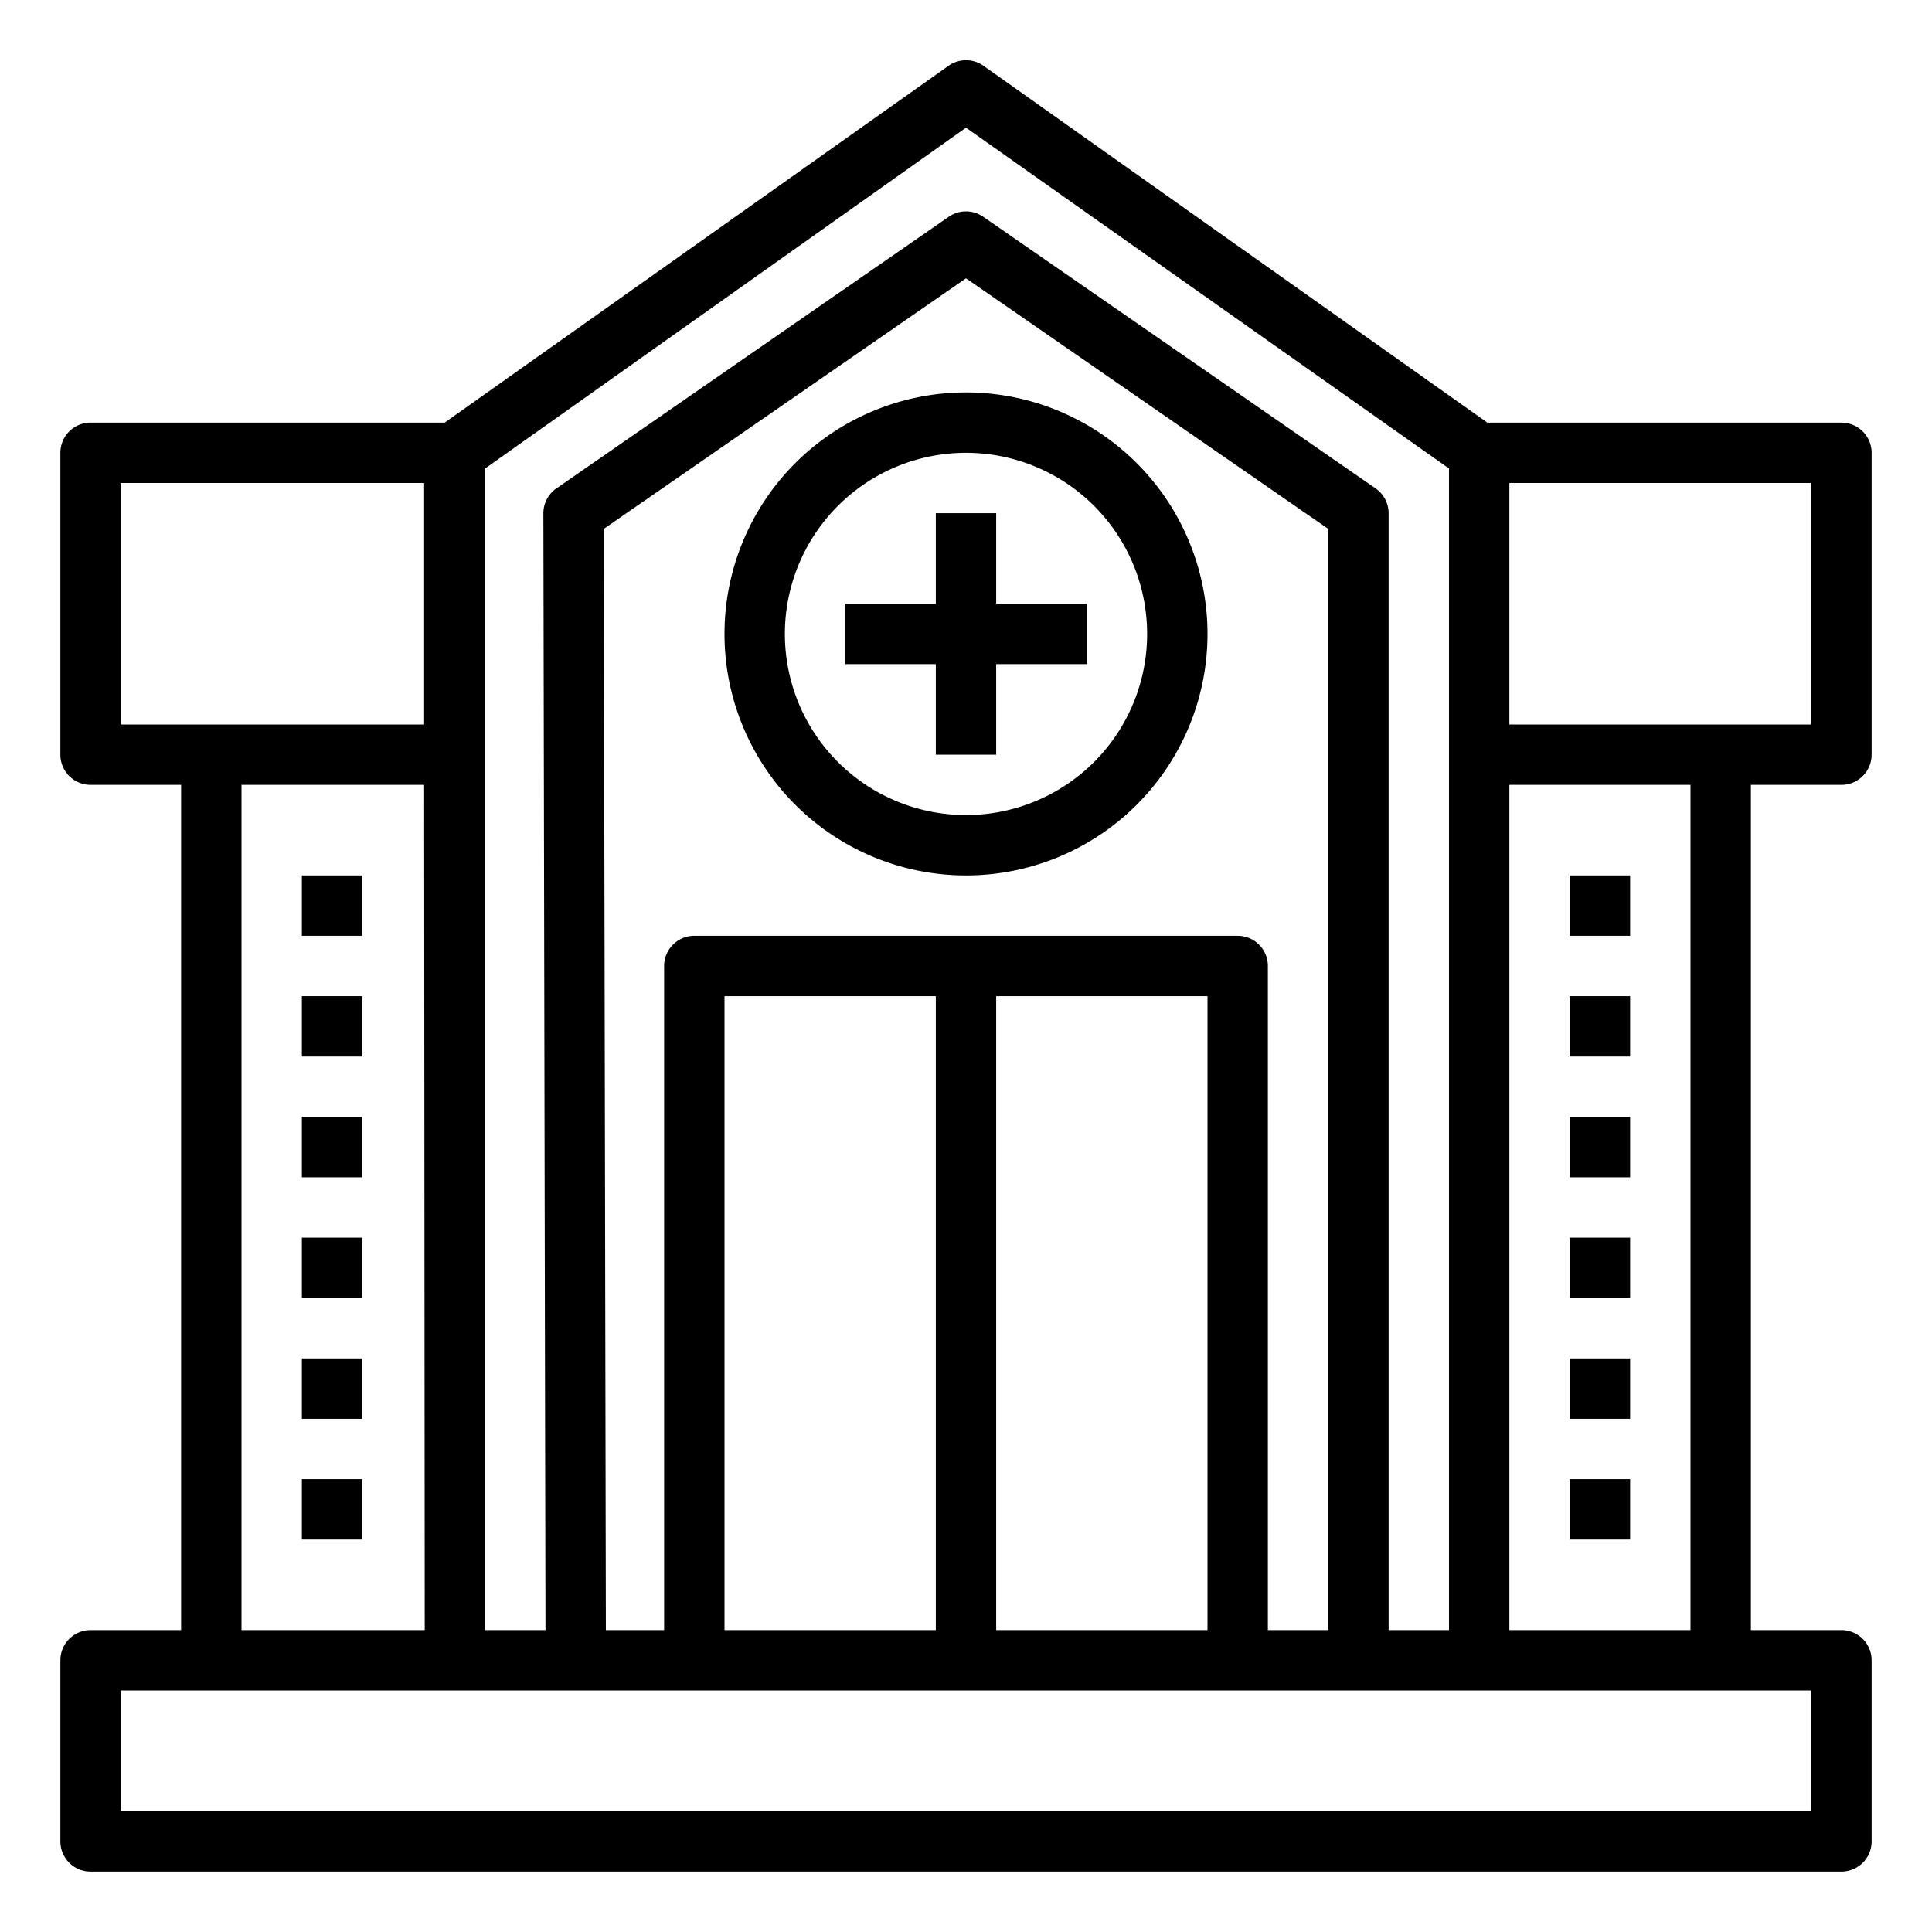 <svg id="Layer_1" height="512" viewBox="0 0 64 64" width="512" xmlns="http://www.w3.org/2000/svg" data-name="Layer 1"><path d="m61 14h-11.73l-16.69-11.82a1 1 0 0 0 -1.16 0l-16.69 11.82h-11.73a1 1 0 0 0 -1 1v10a1 1 0 0 0 1 1h3v28h-3a1 1 0 0 0 -1 1v6a1 1 0 0 0 1 1h58a1 1 0 0 0 1-1v-6a1 1 0 0 0 -1-1h-3v-28h3a1 1 0 0 0 1-1v-10a1 1 0 0 0 -1-1zm-29-9.77 16 11.29v38.48h-2v-37a1 1 0 0 0 -.43-.82l-13-9a1 1 0 0 0 -1.14 0l-13 9a1 1 0 0 0 -.43.82l.07 37h-2v-38.48zm9 26.77h-18a1 1 0 0 0 -1 1v22h-1.93l-.07-36.48 12-8.3 12 8.3v36.48h-2v-22a1 1 0 0 0 -1-1zm-1 2v21h-7v-21zm-9 0v21h-7v-21zm-16.93 21h-6.07v-28h6.05zm-10.07-30v-8h10.05v8zm56 32v4h-56v-4zm-10-30h6v28h-6zm10-2h-10v-8h10z"/><path d="m32 13a8 8 0 1 0 8 8 8 8 0 0 0 -8-8zm0 14a6 6 0 1 1 6-6 6 6 0 0 1 -6 6z"/><path d="m33 17h-2v3h-3v2h3v3h2v-3h3v-2h-3z"/><path d="m10 29h2v2h-2z"/><path d="m10 33h2v2h-2z"/><path d="m10 37h2v2h-2z"/><path d="m10 41h2v2h-2z"/><path d="m10 45h2v2h-2z"/><path d="m10 49h2v2h-2z"/><path d="m52 29h2v2h-2z"/><path d="m52 33h2v2h-2z"/><path d="m52 37h2v2h-2z"/><path d="m52 41h2v2h-2z"/><path d="m52 45h2v2h-2z"/><path d="m52 49h2v2h-2z"/></svg>